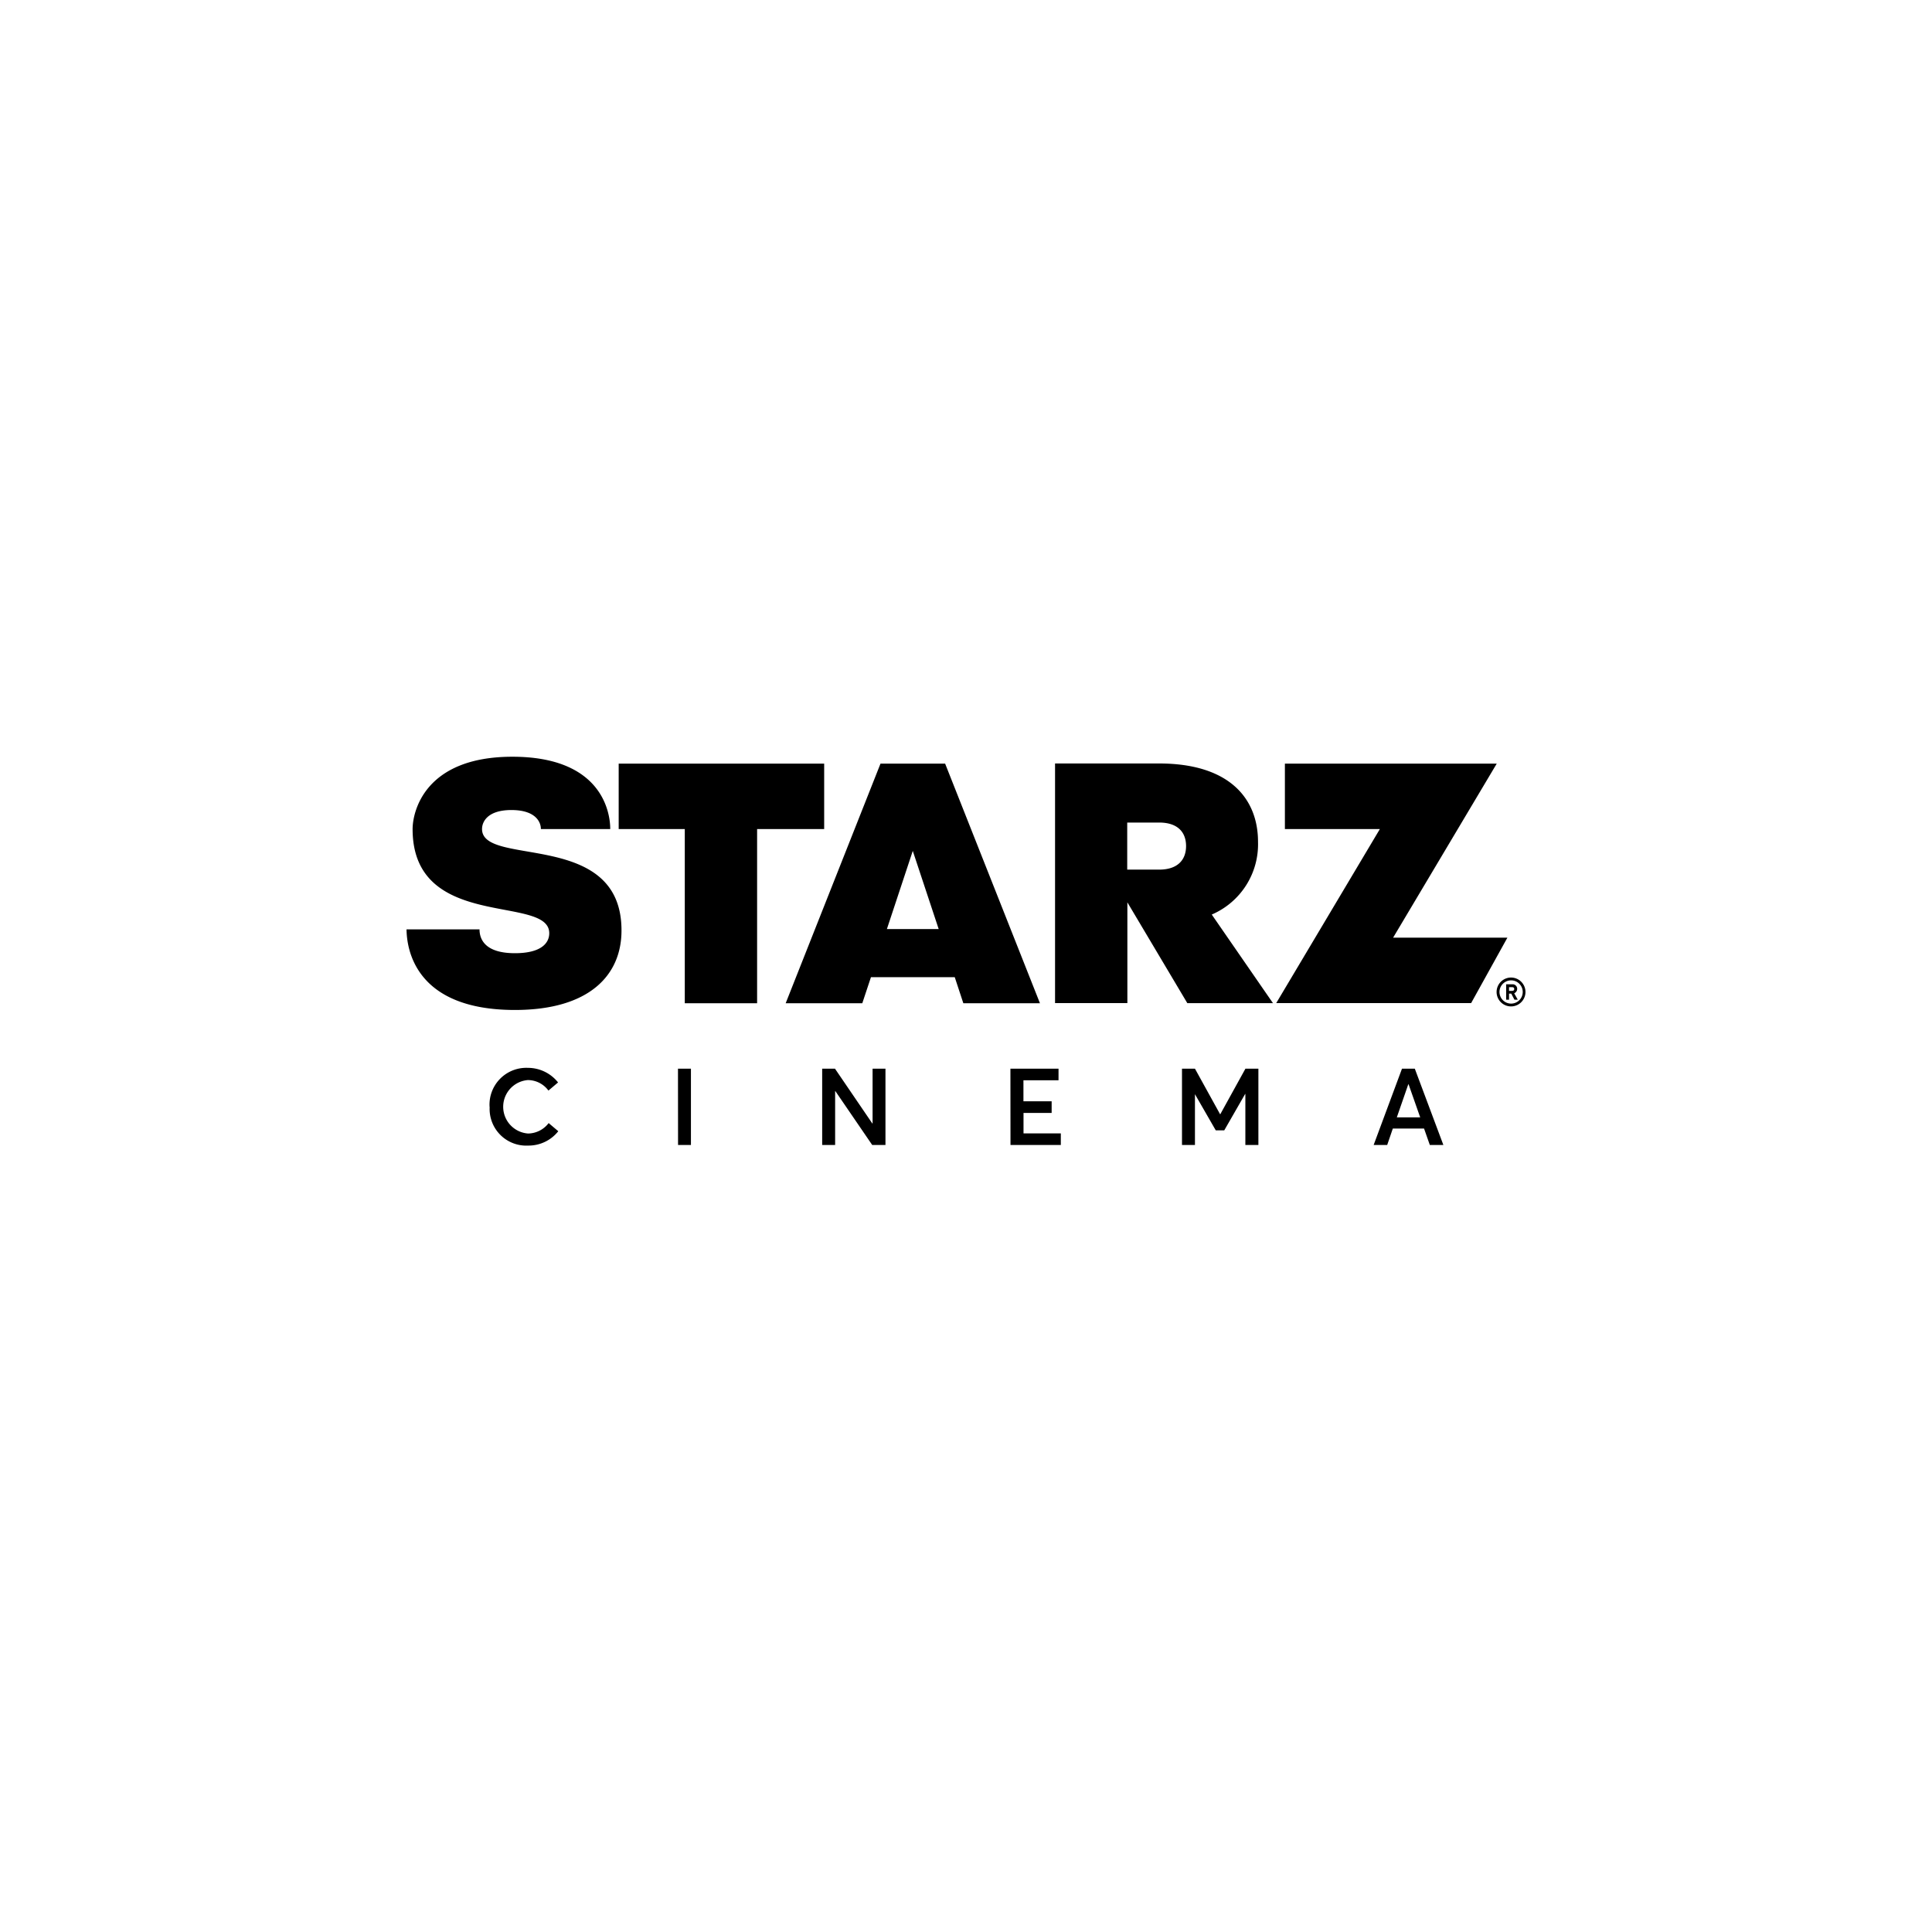 <?xml version="1.0" encoding="UTF-8"?> <svg xmlns="http://www.w3.org/2000/svg" viewBox="0 0 261 261"><defs><filter id="a" x="0" y="0" width="261" height="261" filterUnits="userSpaceOnUse"><feOffset dy="2"></feOffset><feGaussianBlur stdDeviation="7.5" result="b"></feGaussianBlur><feFlood flood-opacity=".1"></feFlood><feComposite operator="in" in2="b"></feComposite><feComposite in="SourceGraphic"></feComposite></filter></defs><g filter="url(#a)"><circle cx="108" cy="108" r="108" transform="translate(22.5 20.5)" fill="#fff"></circle></g><path d="M111.34 103.16H83.58V112h8.93v23.53h9.77V112h9.06ZM188.2 126.67l14-23.51h-28.62V112h12.83l-14 23.51h26.33l4.9-8.84ZM169.95 113.73c0-5.84-3.86-10.59-13.37-10.59h-14.05v32.37h9.77V121.9l8.1 13.62h11.57l-8.27-11.97a10.33 10.33 0 0 0 6.25-9.8Zm-13.37 3.75h-4.3v-6.36h4.3c2.63 0 3.65 1.41 3.65 3.18 0 1.75-1.02 3.18-3.65 3.18ZM118.95 103.16l-12.81 32.37h10.35l1.17-3.52h11.32l1.16 3.52h10.35l-12.81-32.37Zm.86 22.36 3.5-10.57 3.5 10.56h-7ZM204.83 133.97a.63.63 0 0 0 .13-.38.61.61 0 0 0-.66-.62h-.83v2.08h.39v-.82h.3l.43.82h.45l-.48-.86a.7.7 0 0 0 .27-.22Zm-.56-.11h-.41v-.5h.4q.3 0 .3.24c0 .18-.1.26-.3.26Z"></path><path d="M204.14 132.06a1.95 1.95 0 1 0 1.94 1.94 1.95 1.95 0 0 0-1.94-1.94Zm0 3.52a1.57 1.57 0 1 1 1.57-1.57 1.57 1.57 0 0 1-1.57 1.57ZM65.12 112c0-1.03.8-2.57 3.97-2.57 3.18 0 3.98 1.54 3.98 2.57h9.37c0-2.47-1.3-9.77-13.22-9.77-11.9 0-13.48 7.48-13.48 9.77 0 13.85 18.46 8.79 18.46 14.07 0 1.3-1.04 2.7-4.64 2.7-3.97 0-4.78-1.82-4.78-3.22h-9.86c.03 2.53 1.05 10.89 14.64 10.89 10.08 0 14.4-4.72 14.4-10.72C84 112 65.12 117.19 65.12 112ZM66.14 149.56a4.97 4.97 0 0 1 5.18-5.3 5.2 5.2 0 0 1 4.07 1.97l-1.3 1.1a3.46 3.46 0 0 0-2.78-1.42 3.62 3.62 0 0 0 .04 7.22 3.55 3.55 0 0 0 2.77-1.41l1.3 1.1a5.12 5.12 0 0 1-4.07 1.94 4.95 4.95 0 0 1-5.2-5.2ZM91.59 144.37h1.75v10.31H91.6ZM111.07 144.37h1.73l5.05 7.41h.03v-7.41h1.74v10.31h-1.79l-4.98-7.28h-.03v7.28h-1.75ZM136.5 144.37H143v1.57h-4.74v2.84h3.81v1.57h-3.8v2.76h5.04v1.57h-6.8ZM159.66 144.37h1.77l3.4 6.16h.02l3.4-6.16H170v10.31h-1.76v-6.89h-.03l-2.82 4.91h-1.15l-2.82-4.9h.01v6.88h-1.75v-10.31ZM189.4 144.37h1.73l3.86 10.31h-1.83l-.78-2.22h-4.22l-.76 2.22h-1.83Zm2.46 6.58-1.57-4.47h-.04l-1.55 4.47Z"></path></svg> 